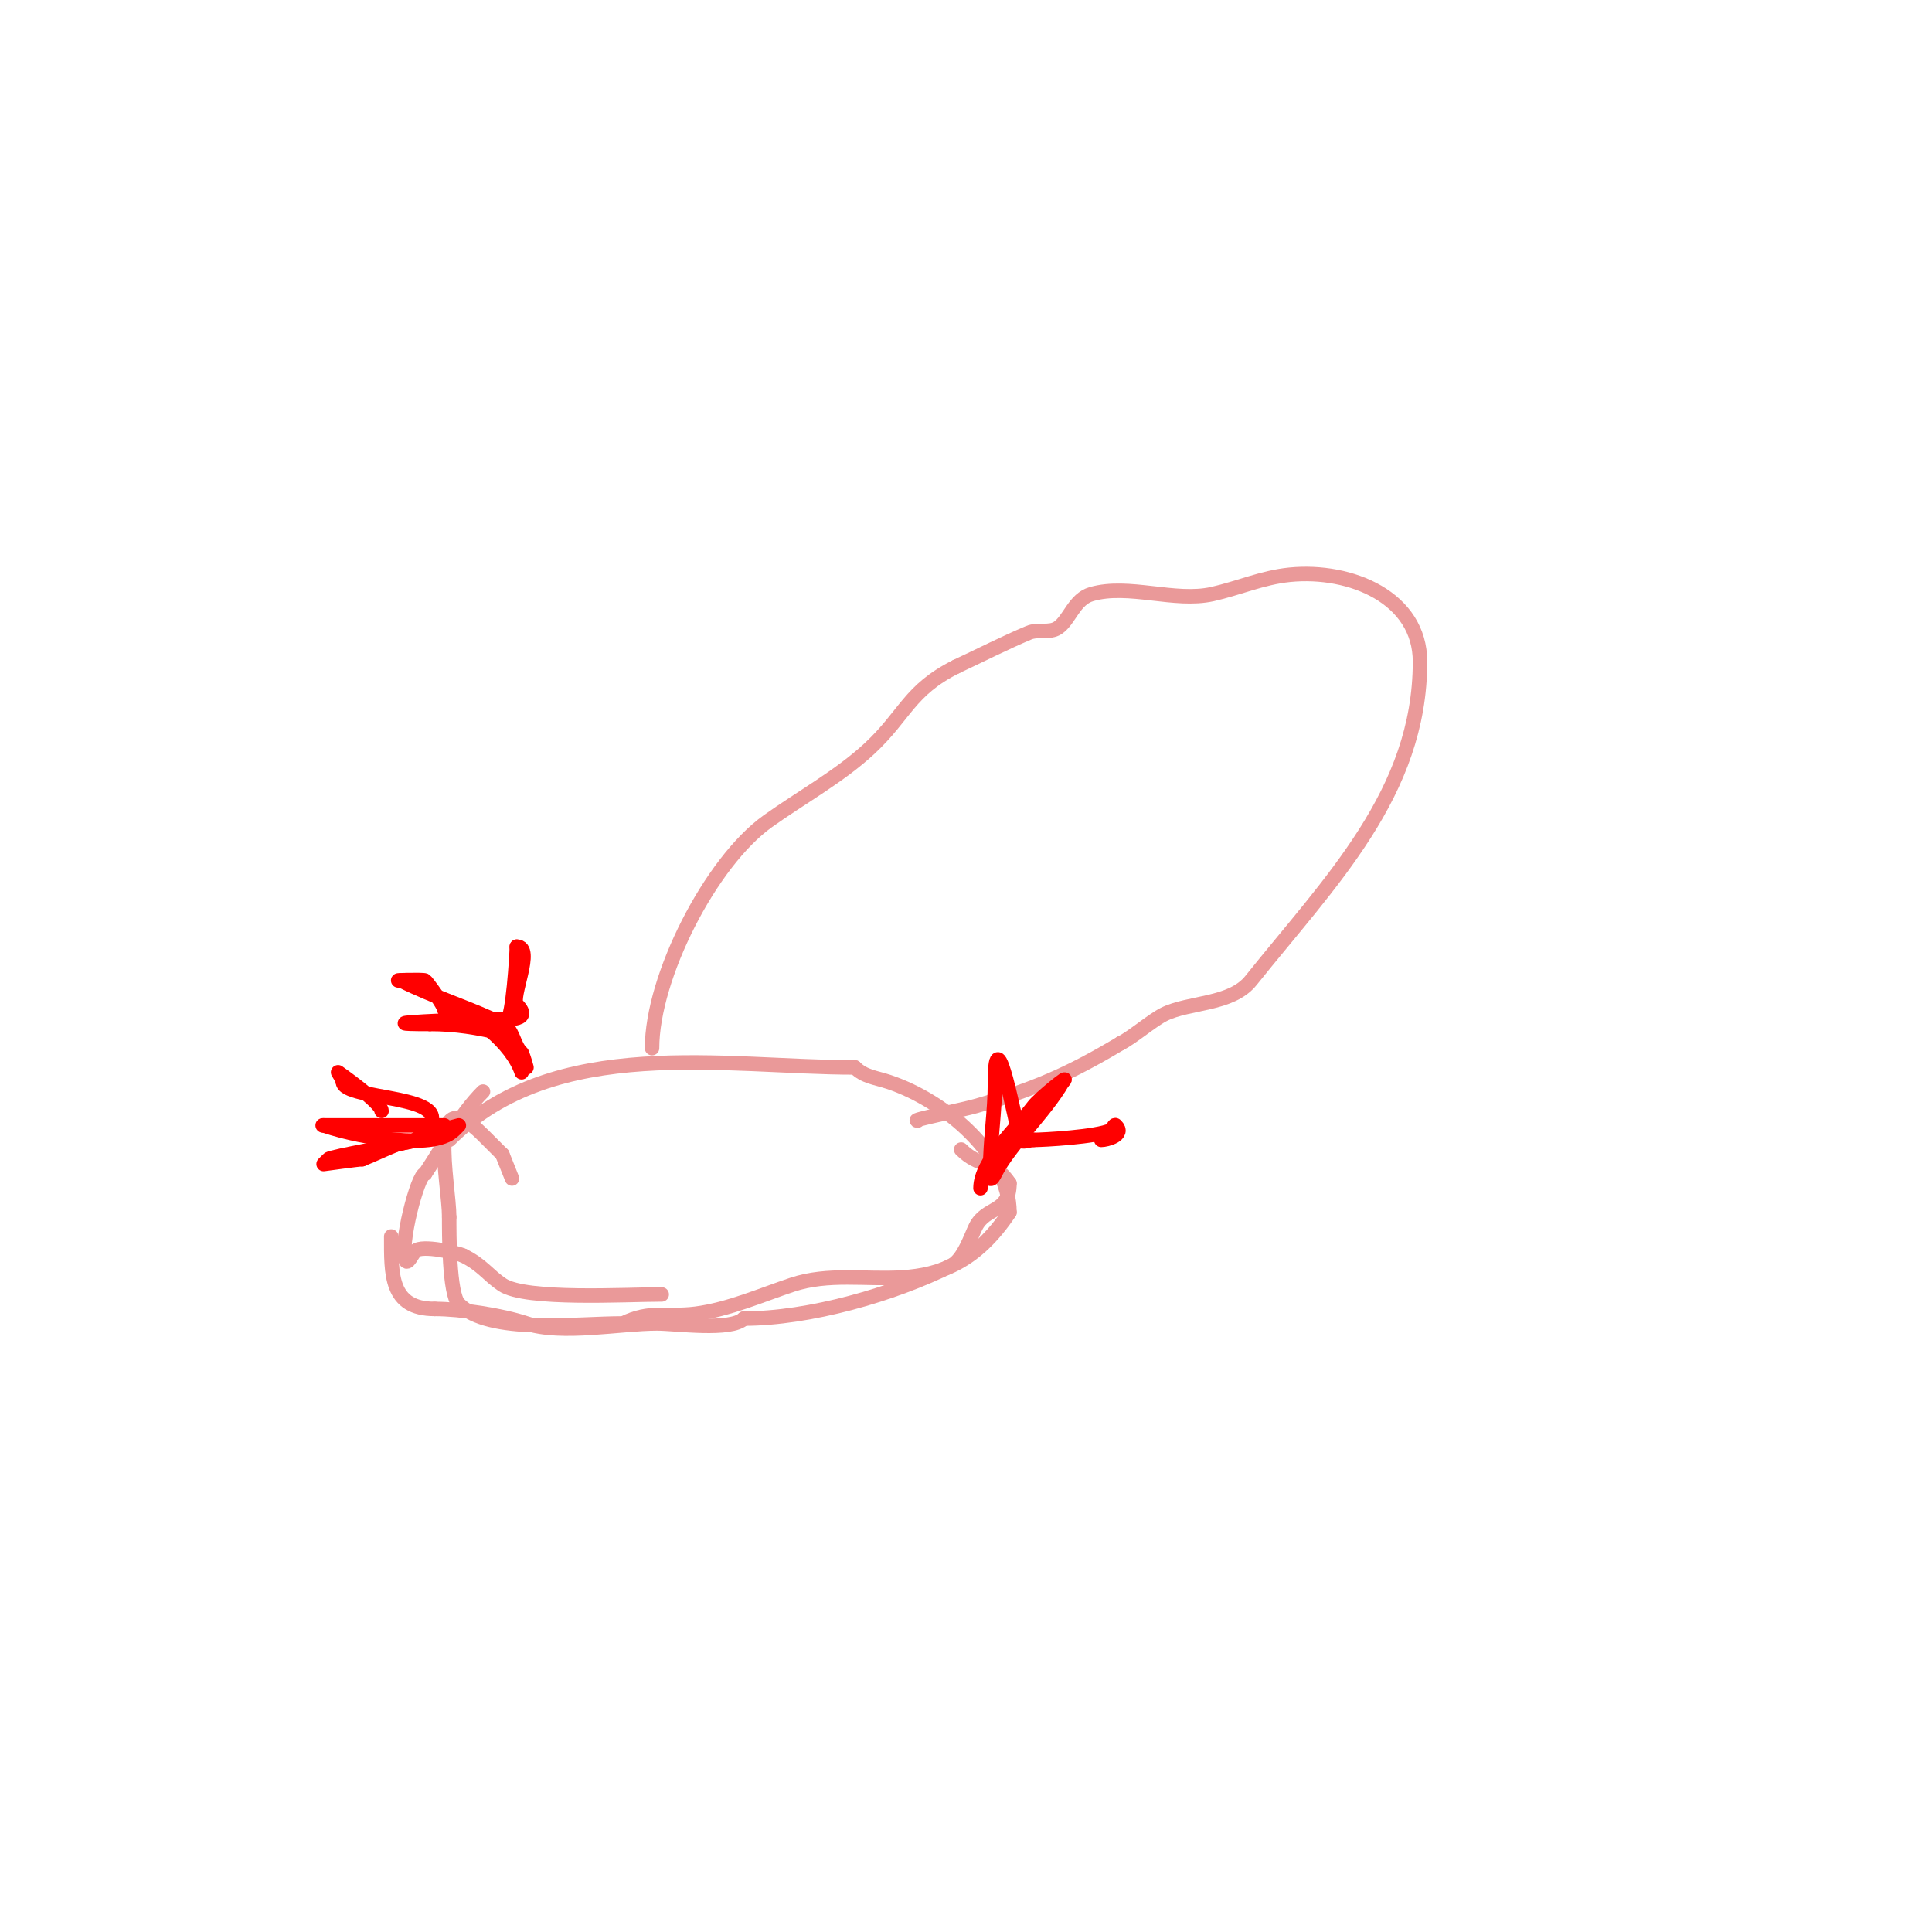 <svg viewBox='0 0 400 400' version='1.1' xmlns='http://www.w3.org/2000/svg' xmlns:xlink='http://www.w3.org/1999/xlink'><g fill='none' stroke='#ea9999' stroke-width='3' stroke-linecap='round' stroke-linejoin='round'><path d='M93,236c21.914,-21.914 57.098,-15 84,-15'/><path d='M177,221c1.938,1.938 4.281,2.094 7,3c11.863,3.954 25,15.312 25,27'/><path d='M209,251c-13.968,20.953 -29.961,9.987 -45,15c-6.299,2.1 -13.185,5.148 -20,6c-5.997,0.75 -9.43,-0.785 -15,2'/><path d='M129,274c-9.841,0 -27.694,2.306 -34,-4c-2.064,-2.064 -2,-14.966 -2,-18'/><path d='M93,252c0,-7.084 -5.01,-29.01 7,-17c1.333,1.333 2.667,2.667 4,4'/><path d='M104,239l2,5'/><path d='M100,226c-4.708,4.708 -8.225,11.337 -12,17'/><path d='M88,243c-1.496,0 -5.436,15.128 -4,18c0.422,0.843 1.333,-1.333 2,-2c1.327,-1.327 8.685,0.343 10,1'/><path d='M96,260c3.896,1.948 5.077,4.051 8,6c4.859,3.239 25.483,2 33,2'/><path d='M81,256c0,7.764 -0.279,15 9,15'/><path d='M90,271c5.371,0 13.85,1.284 19,3c7.281,2.427 19.409,0 27,0c4.024,0 15.367,1.633 18,-1'/><path d='M154,273c13.546,0 30.931,-4.966 43,-11c2.51,-1.255 4.059,-6.118 5,-8c2.174,-4.349 7,-2.711 7,-9'/><path d='M209,245c-3.285,-4.928 -6.13,-3.13 -10,-7'/><path d='M135,217c0,-14.643 12.044,-38.46 24,-47c6.865,-4.904 14.811,-9.253 21,-15c7.472,-6.938 8.156,-12.078 18,-17'/><path d='M198,138c5,-2.333 9.915,-4.859 15,-7c1.869,-0.787 4.313,0.125 6,-1c2.461,-1.641 3.367,-5.962 7,-7c7.695,-2.199 17.178,1.738 25,0c5.34,-1.187 10.345,-3.435 16,-4c12.713,-1.271 27,4.784 27,18'/><path d='M294,137c0,27.162 -18.648,45.559 -35,66c-4.079,5.099 -12.842,4.421 -18,7c-2.456,1.228 -6.544,4.772 -9,6'/><path d='M232,216c-10.611,6.366 -18.131,9.609 -30,13c-2.888,0.825 -13.797,3 -12,3'/></g>
<g fill='none' stroke='#ff0000' stroke-width='3' stroke-linecap='round' stroke-linejoin='round'><path d='M108,222c-1.974,-5.923 -10.349,-13 -16,-13'/><path d='M92,209c0,-0.81 -3.701,-5.851 -4,-6c-0.489,-0.244 -7.567,0 -5,0'/><path d='M83,203c7.252,3.626 14.526,5.763 21,9c2.3,1.15 2.196,4.196 4,6'/><path d='M108,218c0.471,0.943 1,3 1,3c0,0 -3.529,-6.632 -5,-7c-4.971,-1.243 -9.729,-2 -15,-2'/><path d='M89,212c-15.366,0 8.023,-1 12,-1'/><path d='M101,211c3.111,0 9.698,0.698 6,-3c-1.377,-1.377 3.73,-12 0,-12'/><path d='M107,196c0,1.639 -0.855,15 -2,15'/><path d='M92,233c-5.333,0 -10.667,0 -16,0c-1.821,0 -10.622,0 -9,0'/><path d='M67,233c4.837,1.612 9.916,2.609 15,3c4.33,0.333 9.668,0.332 12,-2c0.333,-0.333 1,-1 1,-1c0,0 -8.109,2.109 -9,3'/><path d='M86,236c-3.204,1.068 -17.402,3.402 -18,4c-0.333,0.333 -1,1 -1,1c0,0 7.209,-1 8,-1'/><path d='M75,240c2.337,-0.935 4.663,-2.065 7,-3c1.276,-0.51 2.771,-0.385 4,-1c1.473,-0.736 1.327,-1.327 2,-2c7.489,-7.489 -17,-6.103 -17,-10'/><path d='M71,224c0,-0.433 -1,-2 -1,-2c0,0 9,6.299 9,8'/><path d='M203,246c0,-5.642 7.814,-12.752 11,-17c1.214,-1.618 8.181,-7.181 6,-5'/><path d='M220,224c-3.656,6.398 -11.045,13.091 -14,19c-0.211,0.422 -0.667,1.333 -1,1c-0.471,-0.471 0,-1.333 0,-2c0,-5.953 1,-11.822 1,-18'/><path d='M206,224c0,-14.542 4.453,9.358 5,11c0.105,0.316 -0.236,0.764 0,1c0.707,0.707 2,0 3,0'/><path d='M214,236c1.934,0 13.214,-0.607 16,-2c0.422,-0.211 0.667,-1.333 1,-1c2.013,2.013 -1.938,3 -3,3'/></g>
</svg>